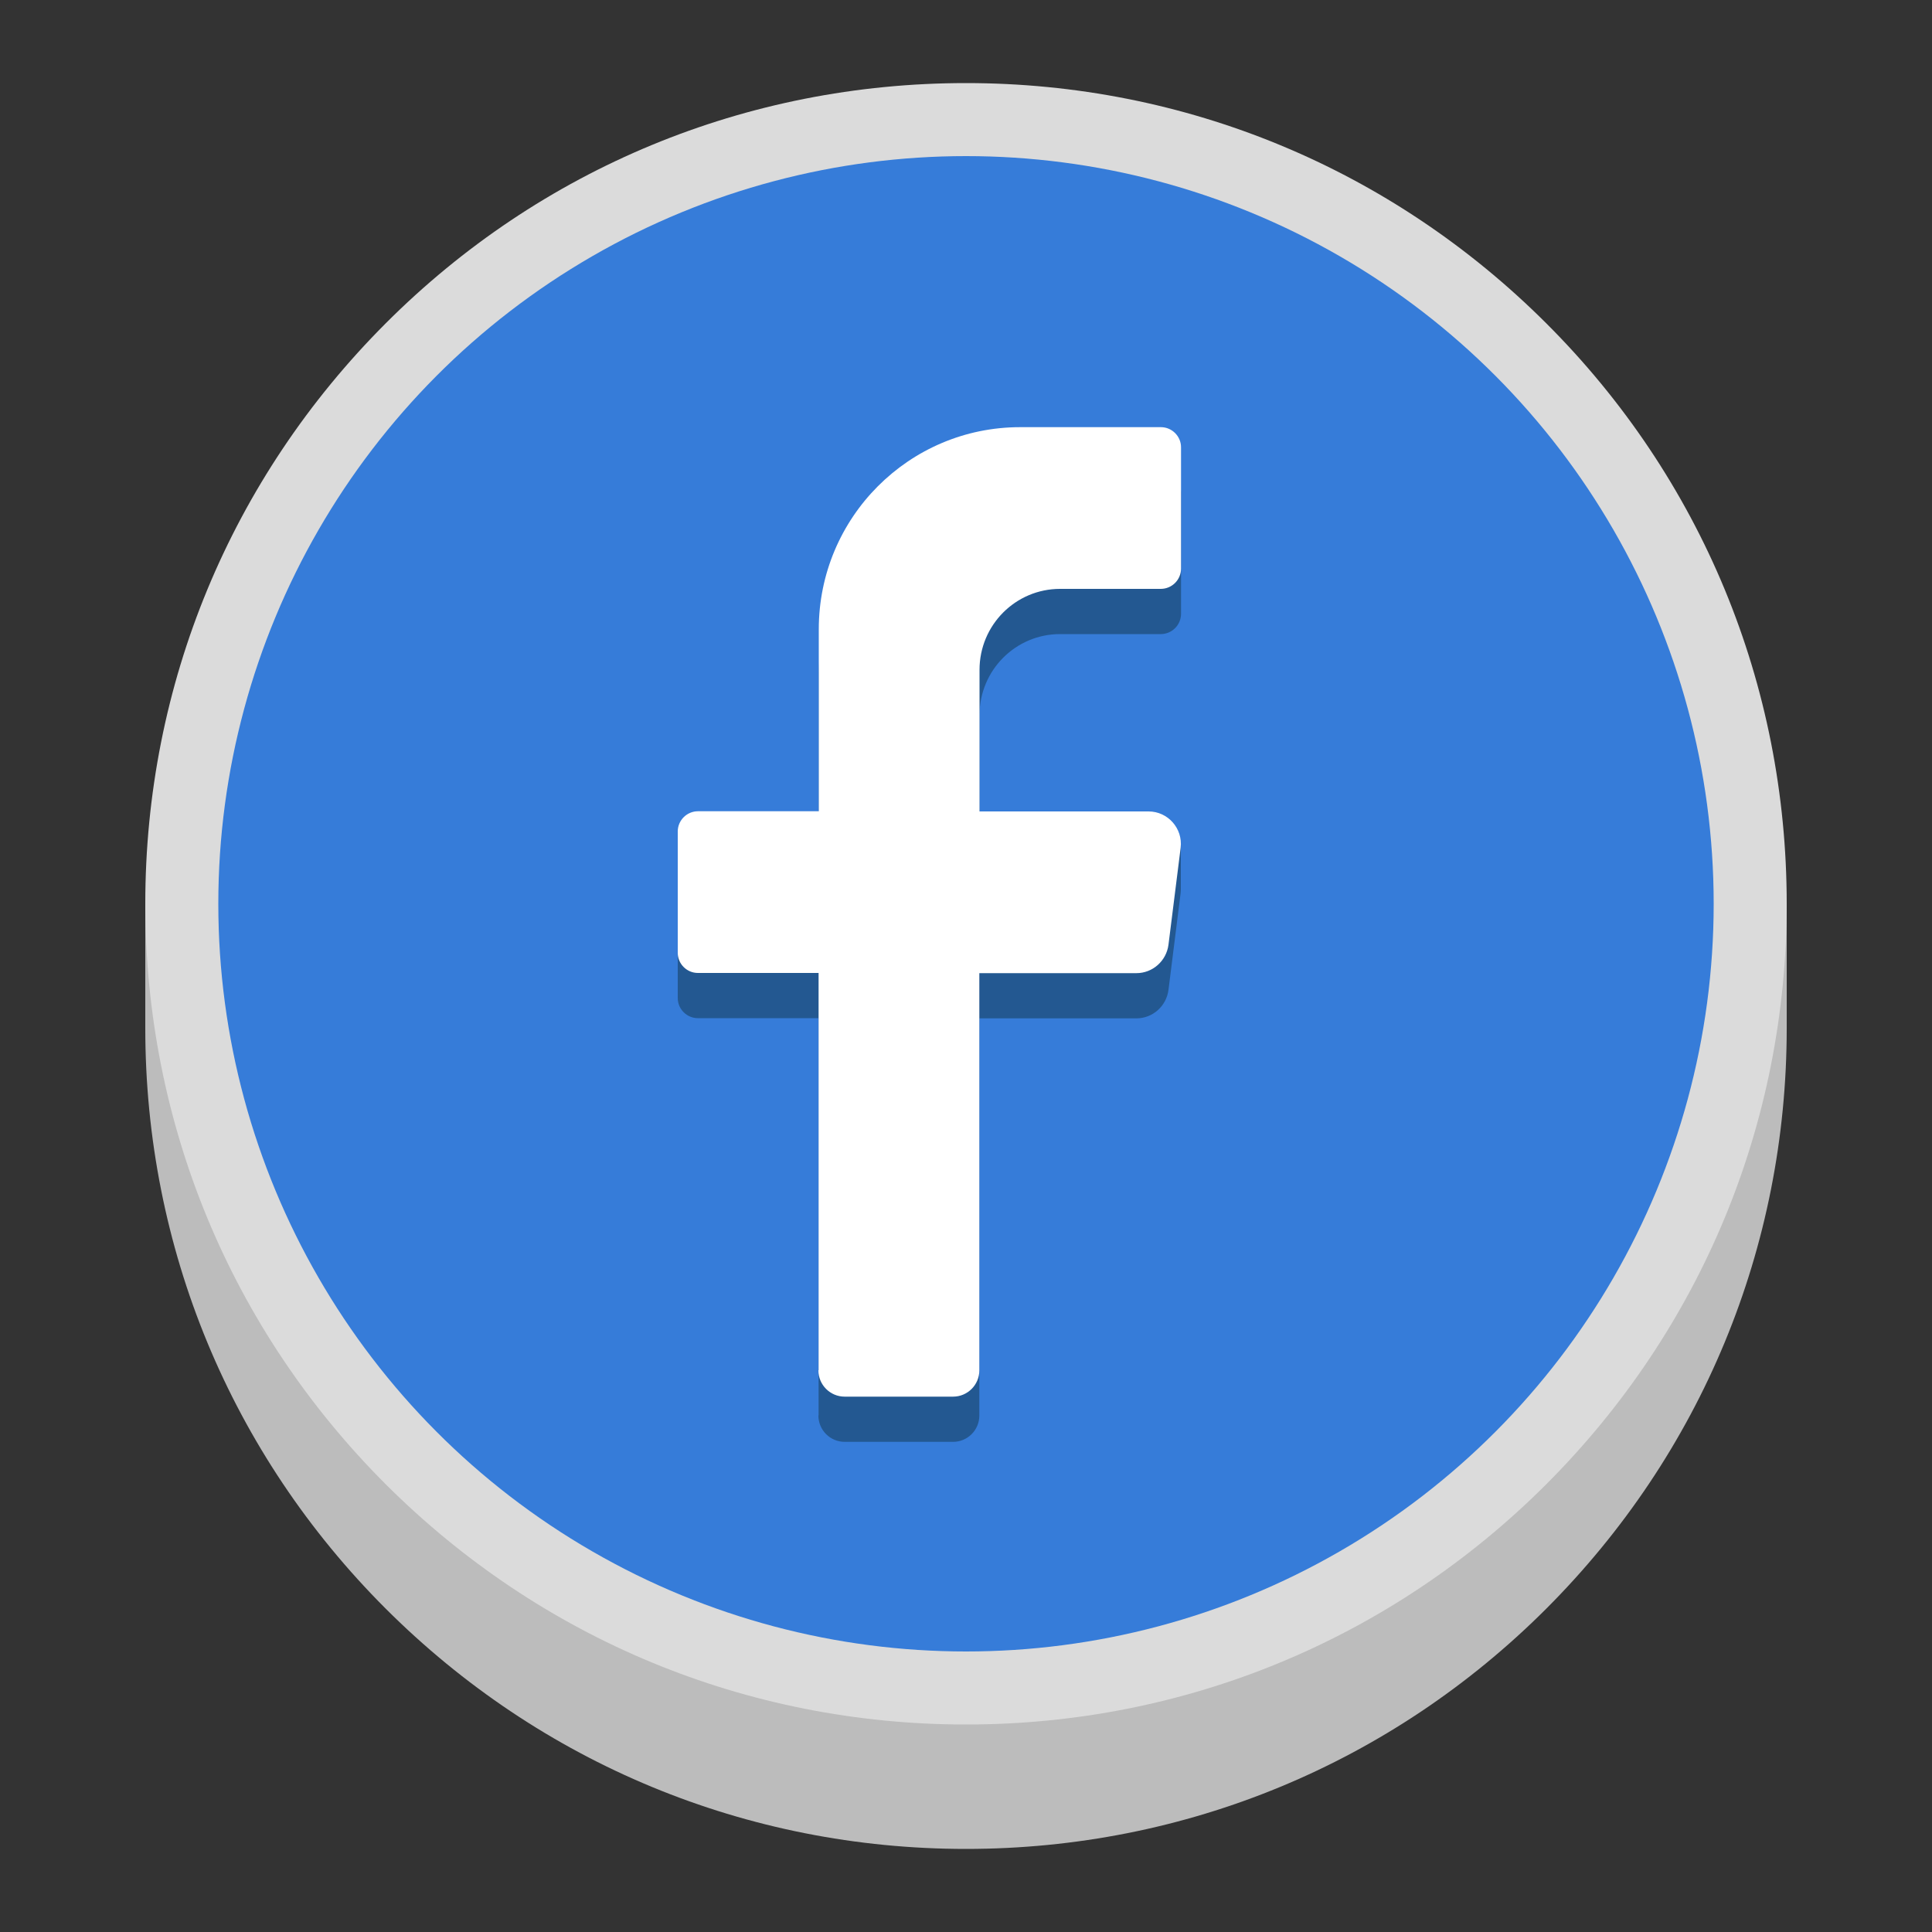 <?xml version="1.0" encoding="UTF-8"?>
<svg id="objects" xmlns="http://www.w3.org/2000/svg" viewBox="0 0 100 100">
  <rect x="0" y="0" width="100" height="100" fill="#333333" stroke="none"/>
  <defs>
    <style>
      .cls-1 {
        fill: #dbdbdb;
      }

      .cls-1, .cls-2, .cls-3, .cls-4, .cls-5 {
        stroke-width: 0px;
      }

      .cls-2 {
        fill: #bcbcbc;
      }

      .cls-3 {
        fill: #235891;
      }

      .cls-4 {
        fill: #367cd9;
      }

      .cls-5 {
        fill: #fff;
      }
    </style>
  </defs>
  <path class="cls-2" d="M92.48,46.78v6.44c0,11.35-4.42,22.01-12.44,30.04-8.02,8.02-18.69,12.44-30.04,12.44s-22.01-4.42-30.04-12.44c-8.02-8.02-12.44-18.69-12.44-30.04v-6.44h84.96Z"/>
  <path class="cls-1" d="M50,89.26c-11.35,0-22.01-4.42-30.04-12.44-8.02-8.02-12.44-18.69-12.44-30.04s4.42-22.01,12.44-30.04,18.69-12.44,30.04-12.44,22.01,4.42,30.04,12.44,12.44,18.69,12.44,30.04-4.42,22.01-12.44,30.04c-8.02,8.02-18.69,12.44-30.04,12.44Z"/>
  <circle class="cls-4" cx="50" cy="46.78" r="38.7"/>
  <g>
    <path class="cls-3" d="M42.37,73.26v-20.56h-6.25c-.57,0-1.04-.47-1.04-1.04v-6.28c0-.58.47-1.05,1.05-1.05h6.25v-9.42c0-5.78,4.67-10.46,10.42-10.46h7.29c.57,0,1.04.47,1.04,1.04v6.28c0,.58-.47,1.05-1.05,1.05h-5.21c-2.3,0-4.17,1.87-4.17,4.19v7.33h8.75c.85,0,1.67-.7,1.67-.7v2.34s0,.16-.01.24l-.63,5.02c-.11.84-.82,1.47-1.66,1.47h-8.13v20.56c0,.75-.61,1.36-1.36,1.36h-5.61c-.75,0-1.36-.61-1.36-1.36Z"/>
    <path class="cls-5" d="M42.37,70.92v-20.56h-6.25c-.57,0-1.04-.47-1.04-1.04v-6.28c0-.58.47-1.05,1.05-1.05h6.25v-9.42c0-5.78,4.67-10.46,10.42-10.46h7.29c.57,0,1.04.47,1.04,1.04v6.28c0,.58-.47,1.05-1.05,1.05h-5.21c-2.3,0-4.17,1.87-4.17,4.19v7.33h8.75c1,0,1.78.88,1.66,1.88l-.63,5.02c-.11.84-.82,1.47-1.66,1.47h-8.13v20.56c0,.75-.61,1.36-1.36,1.36h-5.61c-.75,0-1.36-.61-1.36-1.36Z"/>
  </g>
</svg>